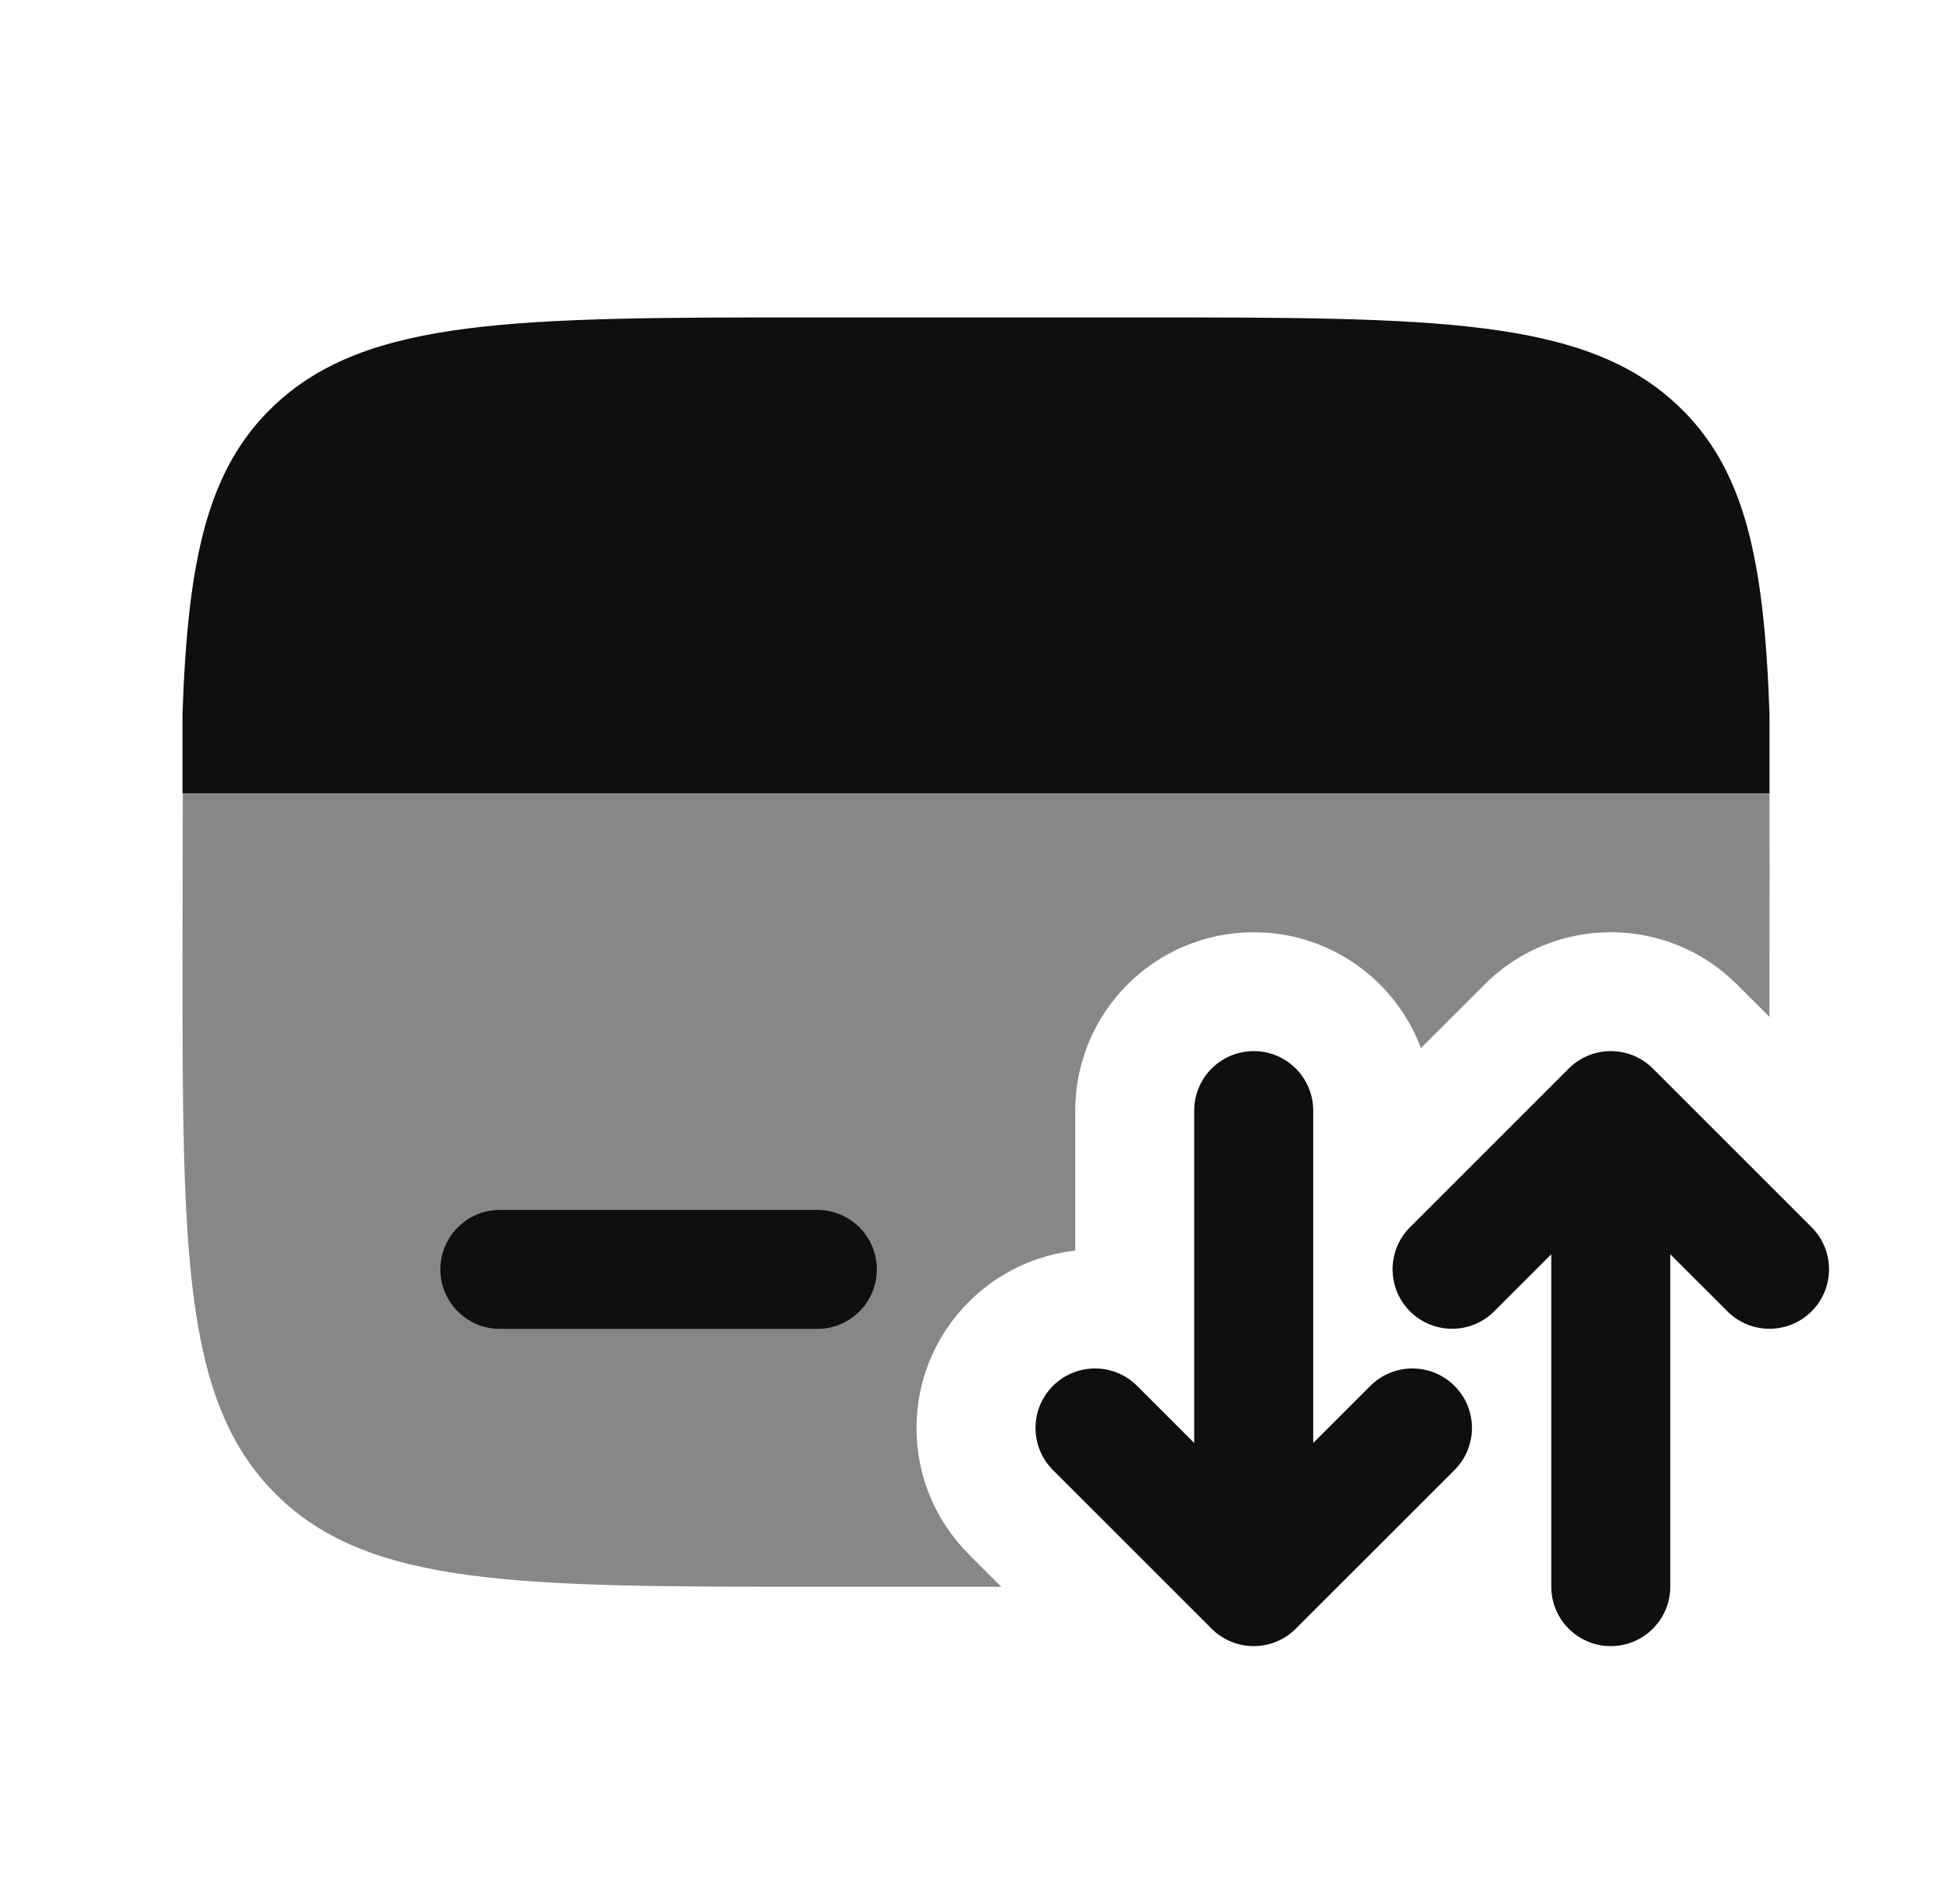 <svg width="41" height="40" viewBox="0 0 41 40" fill="none" xmlns="http://www.w3.org/2000/svg">
<g opacity="0.5">
<path d="M37.166 21.364L36.485 20.683C35.021 19.218 32.646 19.218 31.182 20.683L29.846 22.019C29.313 20.597 27.942 19.585 26.334 19.585C24.262 19.585 22.584 21.264 22.584 23.335V26.274C21.767 26.365 20.975 26.724 20.349 27.35C18.884 28.814 18.884 31.189 20.349 32.653L21.03 33.335H17.167C10.881 33.335 7.739 33.335 5.786 31.382C3.833 29.429 3.833 26.287 3.833 20.001C3.833 19.265 3.837 17.321 3.84 16.668H37.167C37.17 17.321 37.167 19.265 37.167 20.001C37.167 20.473 37.167 20.927 37.166 21.364Z" fill="#0F0F0F"/>
</g>
<path d="M9.25 26.668C9.25 25.978 9.81 25.418 10.5 25.418H17.167C17.857 25.418 18.417 25.978 18.417 26.668C18.417 27.358 17.857 27.918 17.167 27.918H10.5C9.81 27.918 9.25 27.358 9.25 26.668Z" fill="#0F0F0F"/>
<path d="M17.158 6.668H23.842C30.144 6.668 33.294 6.668 35.252 8.528C36.662 9.867 37.056 11.793 37.167 15.001V16.668H3.833V15.001C3.944 11.793 4.339 9.867 5.748 8.528C7.706 6.668 10.857 6.668 17.158 6.668Z" fill="#0F0F0F"/>
<path d="M32.95 22.448C33.438 21.96 34.229 21.96 34.717 22.448L38.051 25.782C38.539 26.27 38.539 27.061 38.051 27.549C37.562 28.037 36.771 28.037 36.283 27.549L35.083 26.35V33.332C35.083 34.022 34.524 34.582 33.833 34.582C33.143 34.582 32.583 34.022 32.583 33.332V26.35L31.384 27.549C30.896 28.037 30.104 28.037 29.616 27.549C29.128 27.061 29.128 26.27 29.616 25.782L32.95 22.448Z" fill="#0F0F0F"/>
<path fill-rule="evenodd" clip-rule="evenodd" d="M26.333 22.082C27.024 22.082 27.583 22.642 27.583 23.332V30.314L28.783 29.115C29.271 28.627 30.062 28.627 30.551 29.115C31.039 29.603 31.039 30.394 30.551 30.883L27.217 34.216C26.729 34.704 25.938 34.704 25.449 34.216L22.116 30.883C21.628 30.394 21.628 29.603 22.116 29.115C22.604 28.627 23.396 28.627 23.884 29.115L25.083 30.314V23.332C25.083 22.642 25.643 22.082 26.333 22.082Z" fill="#0F0F0F"/>
</svg>
